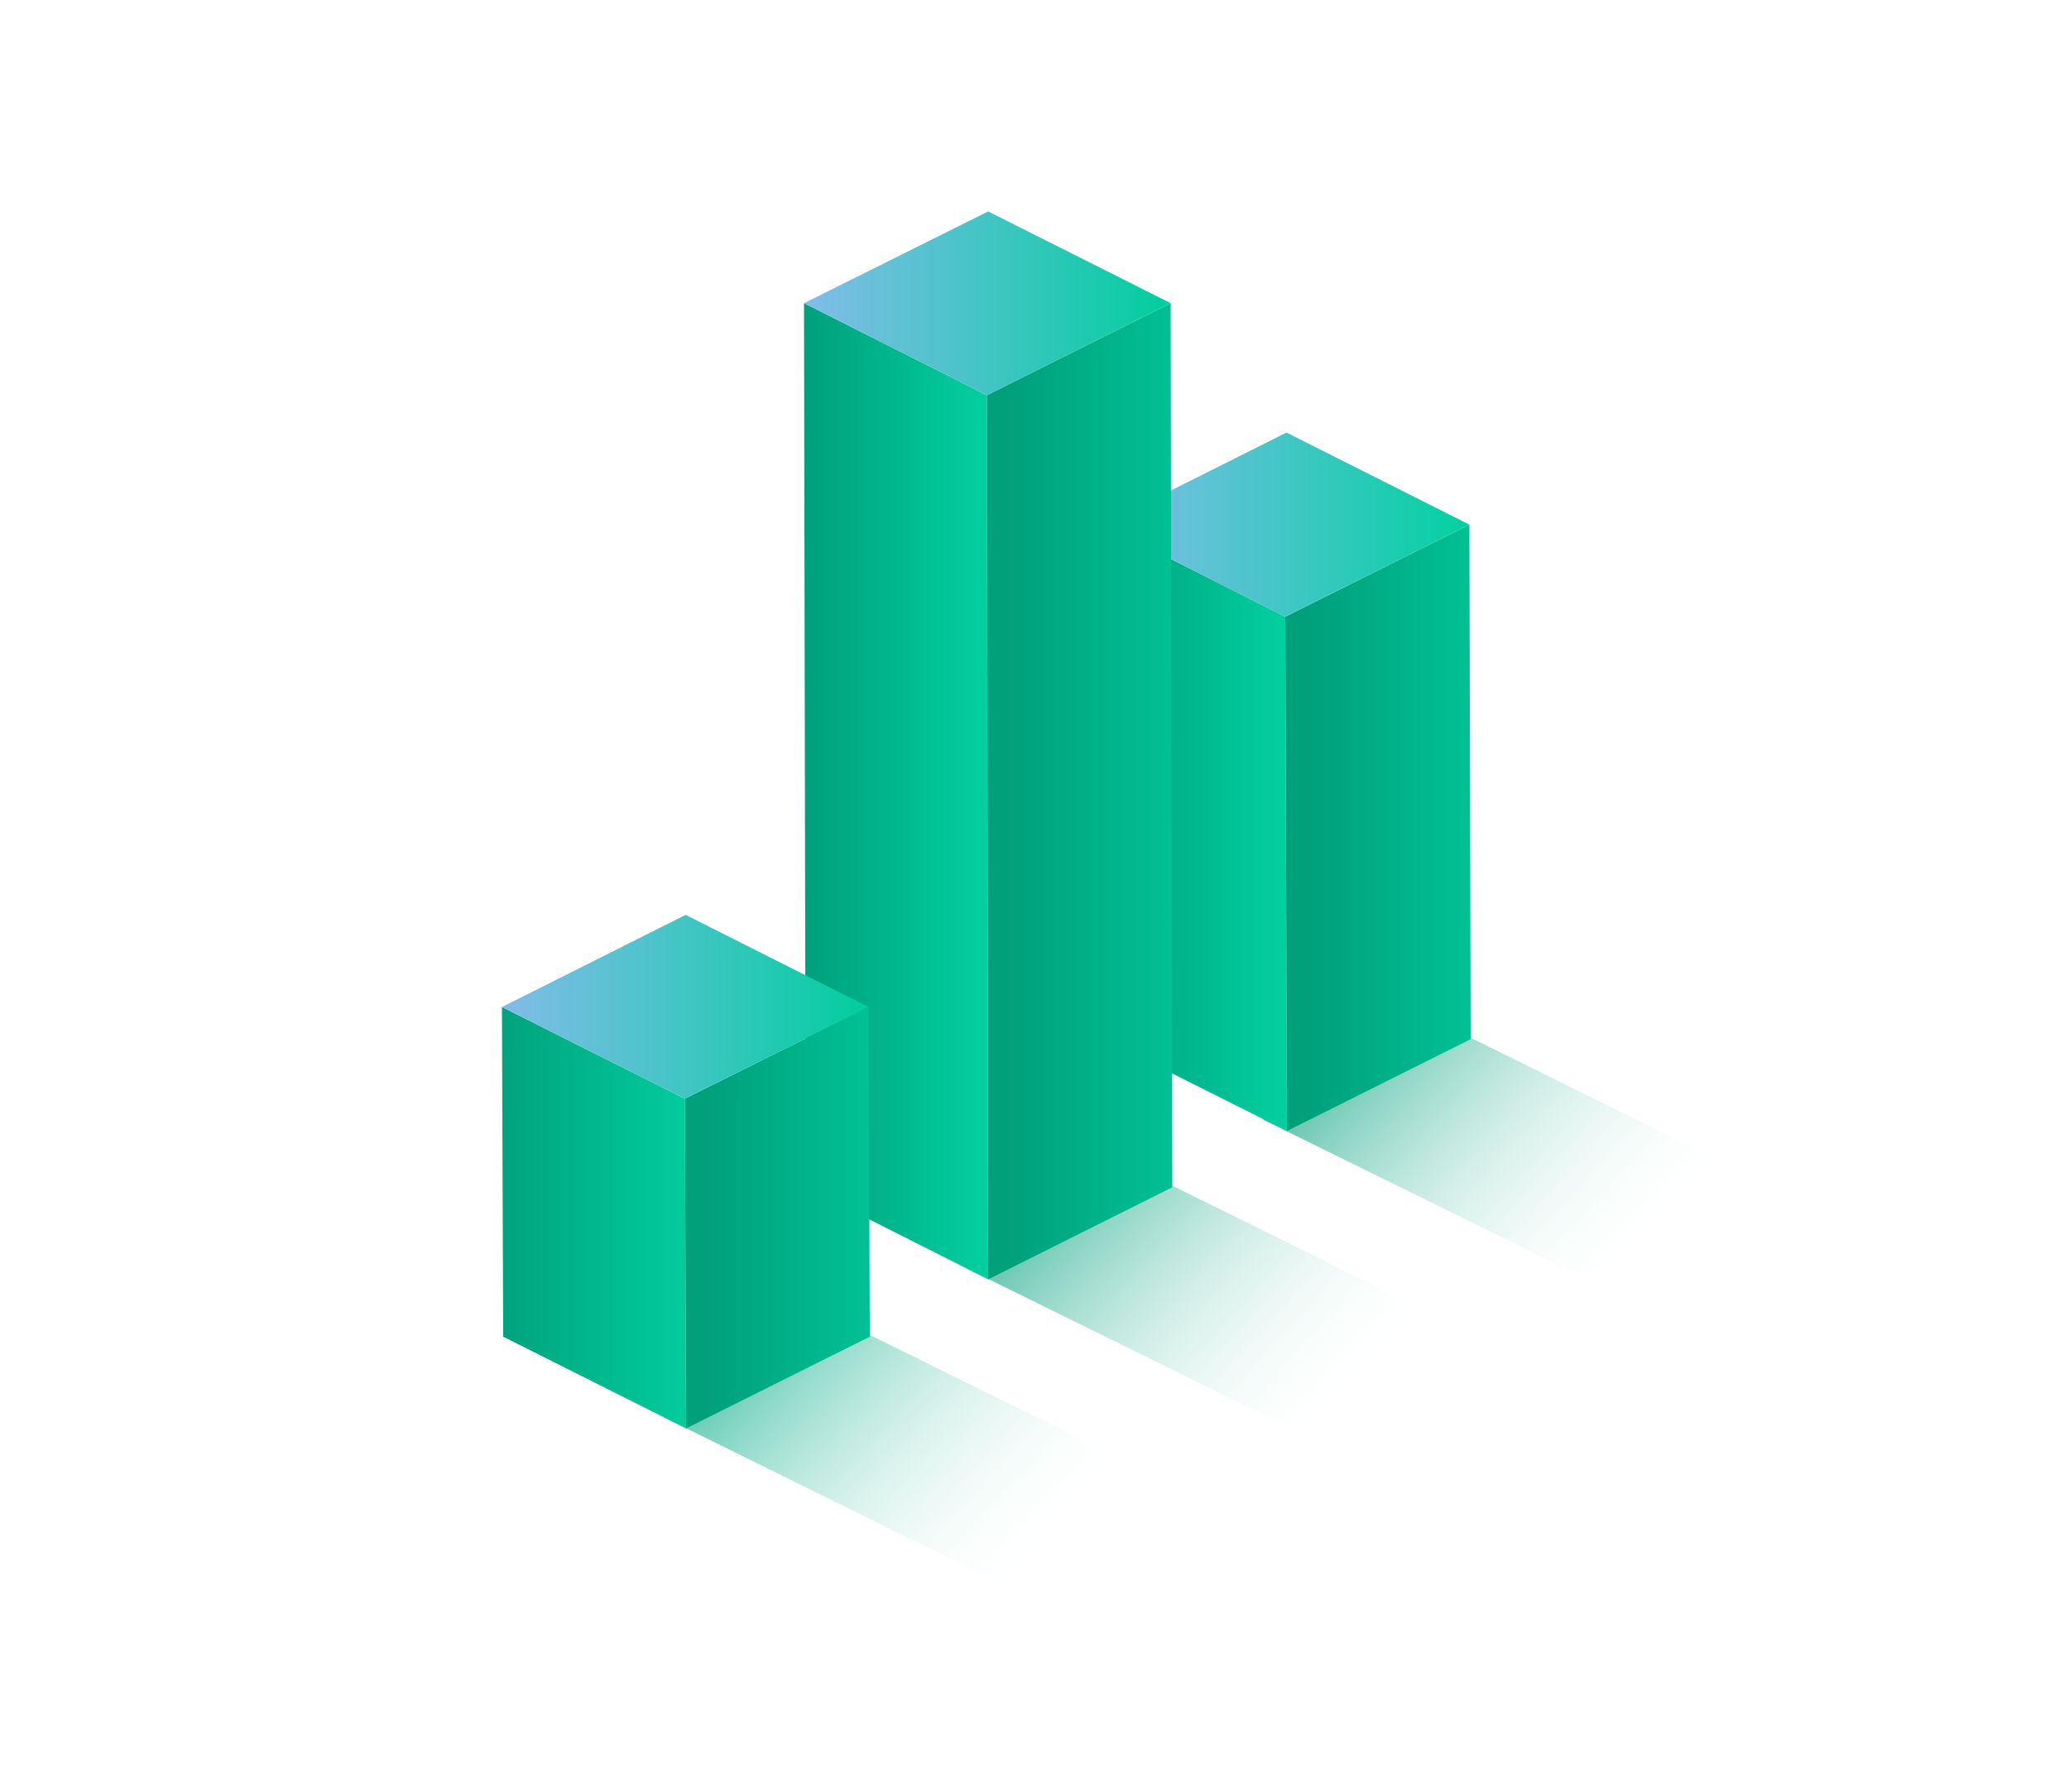 <svg width="261" height="226" viewBox="0 0 261 226" fill="none" xmlns="http://www.w3.org/2000/svg">
<g style="mix-blend-mode:multiply">
<path d="M204.728 163.579L228.113 151.917L182.699 129.498L159.314 141.205L204.728 163.579Z" fill="url(#paint0_linear_5398_5396)"/>
</g>
<path d="M139.113 66.173L139.269 131.08L162.342 142.651L162.133 77.789L139.113 66.173Z" fill="url(#paint1_linear_5398_5396)"/>
<path d="M162.133 77.789L162.342 142.651L185.519 131.08L185.362 66.173L162.133 77.789Z" fill="url(#paint2_linear_5398_5396)"/>
<path d="M139.112 66.173L162.132 77.789L185.361 66.173L162.289 54.557L139.112 66.173Z" fill="url(#paint3_linear_5398_5396)"/>
<g style="mix-blend-mode:multiply">
<path d="M167.196 182.292L190.582 170.63L145.168 148.211L121.835 159.918L167.196 182.292Z" fill="url(#paint4_linear_5398_5396)"/>
</g>
<path d="M101.425 38.239L101.634 149.748L124.654 161.364L124.498 49.856L101.425 38.239Z" fill="url(#paint5_linear_5398_5396)"/>
<path d="M124.497 49.856L124.654 161.364L147.883 149.748L147.674 38.239L124.497 49.856Z" fill="url(#paint6_linear_5398_5396)"/>
<path d="M101.425 38.239L124.497 49.856L147.674 38.239L124.654 26.668L101.425 38.239Z" fill="url(#paint7_linear_5398_5396)"/>
<g style="mix-blend-mode:multiply">
<path d="M129.09 201.14L152.424 189.478L107.062 167.059L83.676 178.721L129.09 201.14Z" fill="url(#paint8_linear_5398_5396)"/>
</g>
<path d="M63.319 127.012L63.475 168.596L86.548 180.167L86.391 138.583L63.319 127.012Z" fill="url(#paint9_linear_5398_5396)"/>
<path d="M86.391 138.583L86.548 180.167L109.725 168.596L109.568 127.012L86.391 138.583Z" fill="url(#paint10_linear_5398_5396)"/>
<path d="M63.319 127.012L86.392 138.583L109.568 127.012L86.496 115.396L63.319 127.012Z" fill="url(#paint11_linear_5398_5396)"/>
<defs>
<linearGradient id="paint0_linear_5398_5396" x1="209.689" y1="157.467" x2="166.151" y2="117.771" gradientUnits="userSpaceOnUse">
<stop offset="0.005" stop-color="white" stop-opacity="0"/>
<stop offset="1" stop-color="#00A07B"/>
</linearGradient>
<linearGradient id="paint1_linear_5398_5396" x1="162.329" y1="104.417" x2="139.108" y2="104.417" gradientUnits="userSpaceOnUse">
<stop stop-color="#02D0A0"/>
<stop offset="1" stop-color="#00A07B"/>
</linearGradient>
<linearGradient id="paint2_linear_5398_5396" x1="164.938" y1="104.418" x2="194.948" y2="104.418" gradientUnits="userSpaceOnUse">
<stop stop-color="#00A07B"/>
<stop offset="1" stop-color="#02D0A0"/>
</linearGradient>
<linearGradient id="paint3_linear_5398_5396" x1="185.358" y1="66.168" x2="139.107" y2="66.168" gradientUnits="userSpaceOnUse">
<stop stop-color="#02D1A1"/>
<stop offset="1" stop-color="#81BCE8"/>
</linearGradient>
<linearGradient id="paint4_linear_5398_5396" x1="172.166" y1="176.178" x2="128.628" y2="136.483" gradientUnits="userSpaceOnUse">
<stop offset="0.005" stop-color="white" stop-opacity="0"/>
<stop offset="1" stop-color="#00A07B"/>
</linearGradient>
<linearGradient id="paint5_linear_5398_5396" x1="124.664" y1="99.798" x2="101.443" y2="99.798" gradientUnits="userSpaceOnUse">
<stop stop-color="#02D0A0"/>
<stop offset="1" stop-color="#00A07B"/>
</linearGradient>
<linearGradient id="paint6_linear_5398_5396" x1="127.273" y1="99.799" x2="157.283" y2="99.799" gradientUnits="userSpaceOnUse">
<stop stop-color="#00A07B"/>
<stop offset="1" stop-color="#02CF9F"/>
</linearGradient>
<linearGradient id="paint7_linear_5398_5396" x1="147.693" y1="38.246" x2="101.442" y2="38.246" gradientUnits="userSpaceOnUse">
<stop stop-color="#01CE9E"/>
<stop offset="1" stop-color="#81BCE8"/>
</linearGradient>
<linearGradient id="paint8_linear_5398_5396" x1="134.041" y1="195.015" x2="90.503" y2="155.319" gradientUnits="userSpaceOnUse">
<stop offset="0.005" stop-color="white" stop-opacity="0"/>
<stop offset="1" stop-color="#00AA83"/>
</linearGradient>
<linearGradient id="paint9_linear_5398_5396" x1="86.538" y1="153.59" x2="63.317" y2="153.59" gradientUnits="userSpaceOnUse">
<stop stop-color="#02CC9D"/>
<stop offset="1" stop-color="#00A37D"/>
</linearGradient>
<linearGradient id="paint10_linear_5398_5396" x1="89.147" y1="153.59" x2="119.157" y2="153.59" gradientUnits="userSpaceOnUse">
<stop stop-color="#00A07B"/>
<stop offset="1" stop-color="#02D0A0"/>
</linearGradient>
<linearGradient id="paint11_linear_5398_5396" x1="109.568" y1="126.992" x2="63.317" y2="126.992" gradientUnits="userSpaceOnUse">
<stop stop-color="#01CE9E"/>
<stop offset="1" stop-color="#81BCE8"/>
</linearGradient>
</defs>
</svg>
